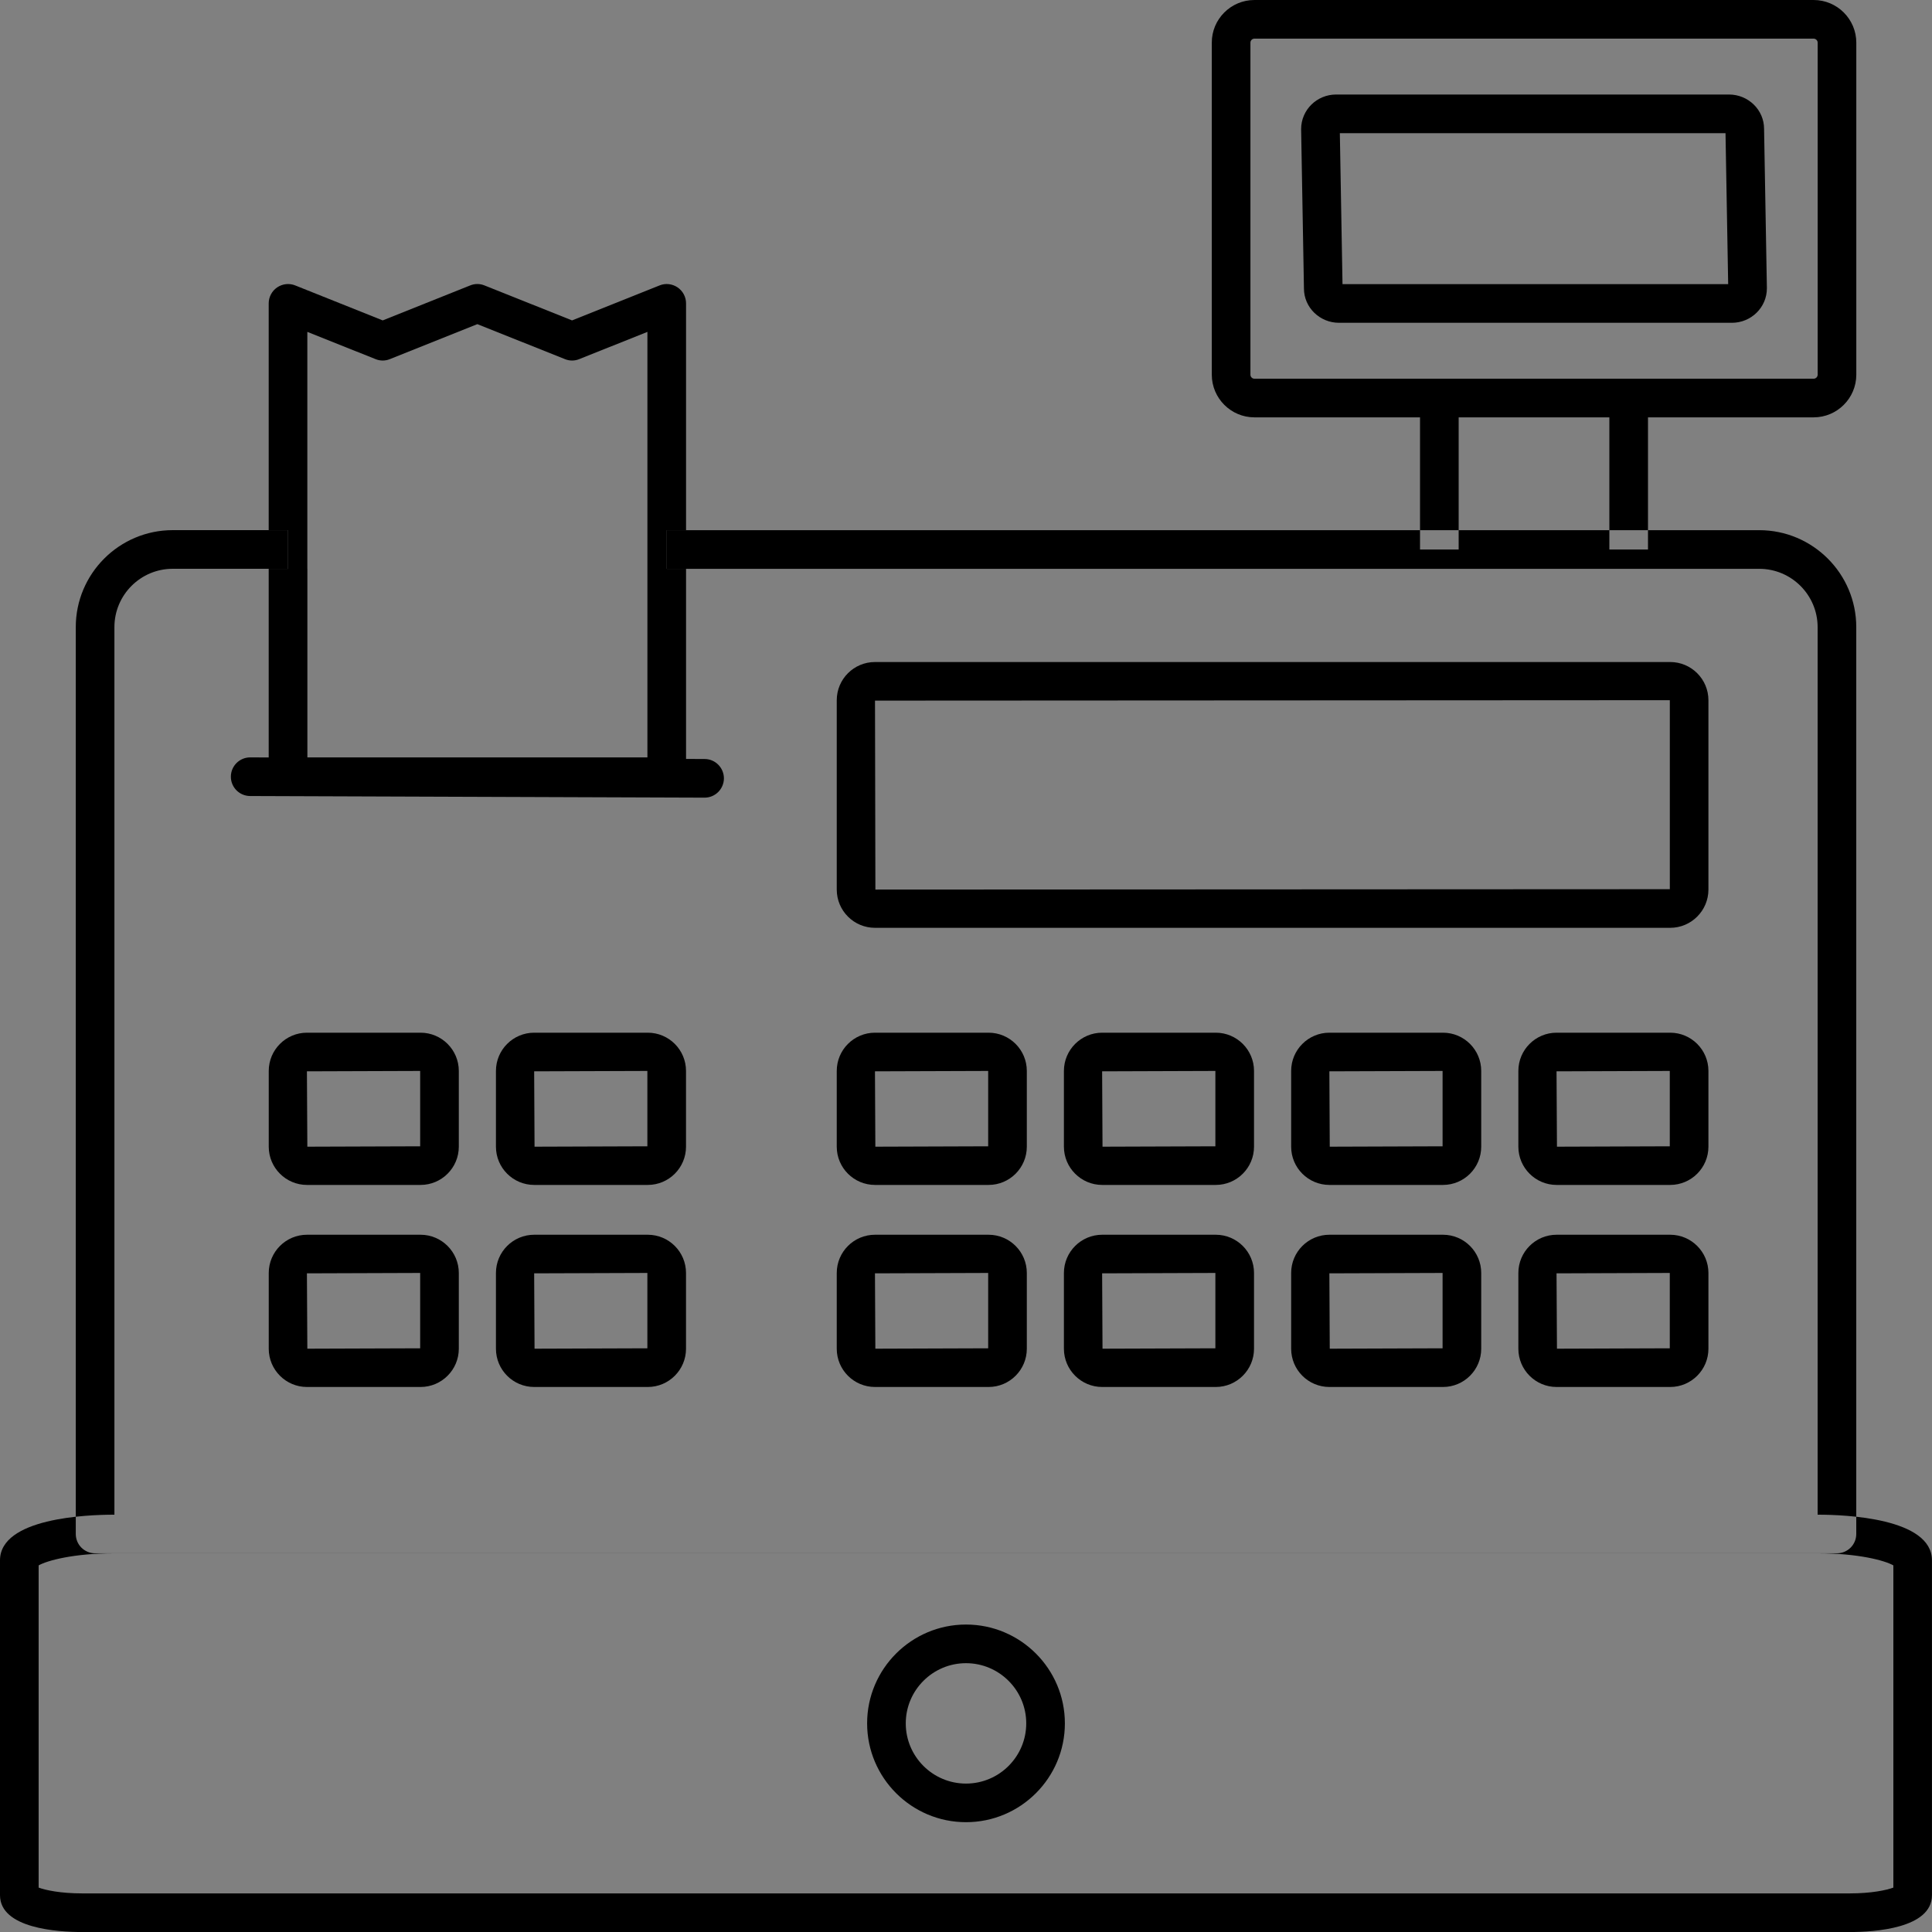 <svg xmlns="http://www.w3.org/2000/svg" xmlns:xlink="http://www.w3.org/1999/xlink" width="50" height="50">

<rect width="100%" height="100%" fill="#808080" stroke="none"/>

<defs>
<symbol id="retail">
<path d="M46.937 10.801h-14.472c-.609 0-1.104-.495-1.104-1.104v-8.593c-.001-.609.494-1.104 1.104-1.104h14.472c.608 0 1.104.495 1.104 1.104v8.593c0 .609-.496 1.104-1.104 1.104m-14.472-9.801c-.058 0-.104.047-.104.104v8.593c0 .058.047.104.104.104h14.472c.057 0 .104-.047.104-.104v-8.593c0-.057-.048-.104-.104-.104h-14.472zM36.75 10.301h1v3.92h-1zM41.65 10.301h1v3.92h-1zM47.868 50.001h-45.736c-.641 0-2.132-.093-2.132-.955v-8.664c0-1.097 2.257-1.182 2.948-1.182h44.104c.691 0 2.947.085 2.947 1.182v8.664c.001.862-1.49.955-2.131.955m-46.868-1.15c.179.066.564.15 1.132.15h45.736c.567 0 .953-.084 1.132-.15v-8.339c-.221-.126-.907-.312-1.947-.312h-44.105c-1.04 0-1.726.186-1.948.312v8.339zm48.057-8.298h.01-.01zM44.82 8.354h-10.166c-.5 0-.908-.398-.908-.888l-.073-4.124c0-.498.407-.896.907-.896h10.166c.5 0 .908.398.908.888l.073 4.124c.001.498-.407.896-.907.896m-10.074-.9v.004-.004zm-.002-.1h9.981l-.069-3.908h-9.981l.069 3.908zm9.91-4.011v.004-.004zM6.954 13.721h.5v1h-.5zM17.254 13.721h.5v1h-.5zM45.53 13.721h-27.776v1h27.776c.833 0 1.51.678 1.51 1.51v22.969h-44.079v-22.97c0-.832.676-1.51 1.51-1.51h2.483v-1h-2.483c-1.385 0-2.51 1.126-2.51 2.51v23.469c0 .277.223.5.5.5h45.079c.276 0 .5-.223.5-.5v-23.469c0-1.383-1.126-2.509-2.51-2.509"/><path d="M7.454 14.721h-.5v4.882l-.478-.002h-.001c-.275 0-.5.223-.5.498-.002.276.222.501.498.502l11.76.042h.002c.275 0 .498-.223.5-.498 0-.276-.223-.501-.498-.502l-.482-.002v-4.92h-.5v-1h.5v-5.87c0-.166-.083-.321-.22-.414-.138-.093-.313-.113-.466-.05l-2.264.905-2.266-.905c-.119-.049-.252-.049-.371 0l-2.264.905-2.263-.905c-.156-.063-.33-.042-.467.05-.137.093-.22.248-.22.414v5.87h.5v1zm.5 0v-6.132l1.765.705c.119.049.252.049.371 0l2.264-.905 2.266.905c.119.049.252.049.371 0l1.764-.705v11.012h-8.8v-4.88zM43.224 24.012h-20.579c-.547 0-.99-.444-.99-.99v-4.9c0-.546.443-.989.99-.989h20.579c.546 0 .99.443.99.989v4.9c0 .545-.444.99-.99.99m-.01-5.891l-20.569.011.01 4.89 20.56-.01v-4.891zM25 47.158c-1.41 0-2.559-1.147-2.559-2.558s1.149-2.557 2.559-2.557c1.411 0 2.559 1.147 2.559 2.558s-1.148 2.557-2.559 2.557m0-4.115c-.859 0-1.559.699-1.559 1.558s.699 1.558 1.559 1.558 1.559-.699 1.559-1.558-.7-1.558-1.559-1.558"/><path d="M10.884 35.895h-2.94c-.545 0-.989-.444-.989-.99v-1.96c0-.546.444-.99.989-.99h2.94c.546 0 .99.444.99.99v1.96c0 .545-.444.99-.99.99m-.01-2.951l-2.931.01.011 1.95 2.92-.01v-1.95zM10.884 30.666h-2.94c-.545 0-.989-.444-.989-.99v-1.96c0-.546.444-.99.989-.99h2.94c.546 0 .99.444.99.99v1.96c0 .546-.444.99-.99.99m-.01-2.95l-2.931.01.011 1.95 2.92-.01v-1.95zM16.764 35.895h-2.939c-.547 0-.99-.444-.99-.99v-1.96c0-.546.443-.99.99-.99h2.939c.547 0 .99.444.99.99v1.96c0 .545-.443.99-.99.99m-.01-2.951l-2.93.01.01 1.95 2.92-.01v-1.95zM16.764 30.666h-2.939c-.547 0-.99-.444-.99-.99v-1.96c0-.546.443-.99.99-.99h2.939c.547 0 .99.444.99.99v1.96c0 .546-.443.99-.99.99m-.01-2.95l-2.93.01.01 1.95 2.92-.01v-1.95zM43.224 35.895h-2.94c-.545 0-.989-.444-.989-.99v-1.96c0-.546.444-.99.989-.99h2.94c.546 0 .99.444.99.99v1.96c0 .545-.444.99-.99.99m-.01-2.951l-2.931.01.011 1.95 2.92-.01v-1.95zM43.224 30.666h-2.94c-.545 0-.989-.444-.989-.99v-1.96c0-.546.444-.99.989-.99h2.94c.546 0 .99.444.99.99v1.96c0 .546-.444.99-.99.99m-.01-2.95l-2.931.01.011 1.95 2.92-.01v-1.95zM31.464 35.895h-2.94c-.545 0-.99-.444-.99-.99v-1.96c0-.546.445-.99.99-.99h2.94c.546 0 .99.444.99.99v1.96c0 .545-.444.99-.99.99m-.01-2.951l-2.931.01.01 1.95 2.921-.01v-1.95zm.01 1.951h.01-.01zM31.464 30.666h-2.94c-.545 0-.99-.444-.99-.99v-1.96c0-.546.445-.99.99-.99h2.94c.546 0 .99.444.99.99v1.96c0 .546-.444.99-.99.99m-.01-2.95l-2.931.01.01 1.95 2.921-.01v-1.95zm.01 1.95h.01-.01zM37.344 35.895h-2.939c-.547 0-.99-.444-.99-.99v-1.96c0-.546.443-.99.99-.99h2.939c.547 0 .99.444.99.99v1.96c0 .545-.443.99-.99.99m-.01-2.951l-2.93.01.01 1.95 2.92-.01v-1.95zM37.344 30.666h-2.939c-.547 0-.99-.444-.99-.99v-1.96c0-.546.443-.99.99-.99h2.939c.547 0 .99.444.99.99v1.96c0 .546-.443.99-.99.99m-.01-2.95l-2.93.01.01 1.95 2.92-.01v-1.95zM25.584 35.895h-2.939c-.547 0-.99-.444-.99-.99v-1.96c0-.546.443-.99.99-.99h2.939c.547 0 .99.444.99.99v1.96c0 .545-.443.99-.99.99m-.01-2.951l-2.93.01.01 1.95 2.92-.01v-1.95zM25.584 30.666h-2.939c-.547 0-.99-.444-.99-.99v-1.96c0-.546.443-.99.99-.99h2.939c.547 0 .99.444.99.99v1.96c0 .546-.443.99-.99.99m-.01-2.95l-2.93.01.01 1.95 2.92-.01v-1.95z"/></symbol>
</defs>
	
<view id="gray" viewBox="0 50 50 50" />
<view id="white" viewBox="0 100 50 50" />
<view id="green" viewBox="0 150 50 50" />
<view id="blue" viewBox="0 200 50 50" />
<view id="indigo" viewBox="0 250 50 50" />
<view id="violet" viewBox="0 300 50 50" />
    
<use xlink:href="#retail" x="0" y="0"   fill="#000000" />
<use xlink:href="#retail" x="0" y="50"  fill="#999999" />
<use xlink:href="#retail" x="0" y="100"  fill="#ffffff" />
<use xlink:href="#retail" x="0" y="150"  fill="green" />
<use xlink:href="#retail" x="0" y="200"  fill="blue"  />
<use xlink:href="#retail" x="0" y="250" fill="indigo" />
<use xlink:href="#retail" x="0" y="300" fill="violet"  />
</svg>
